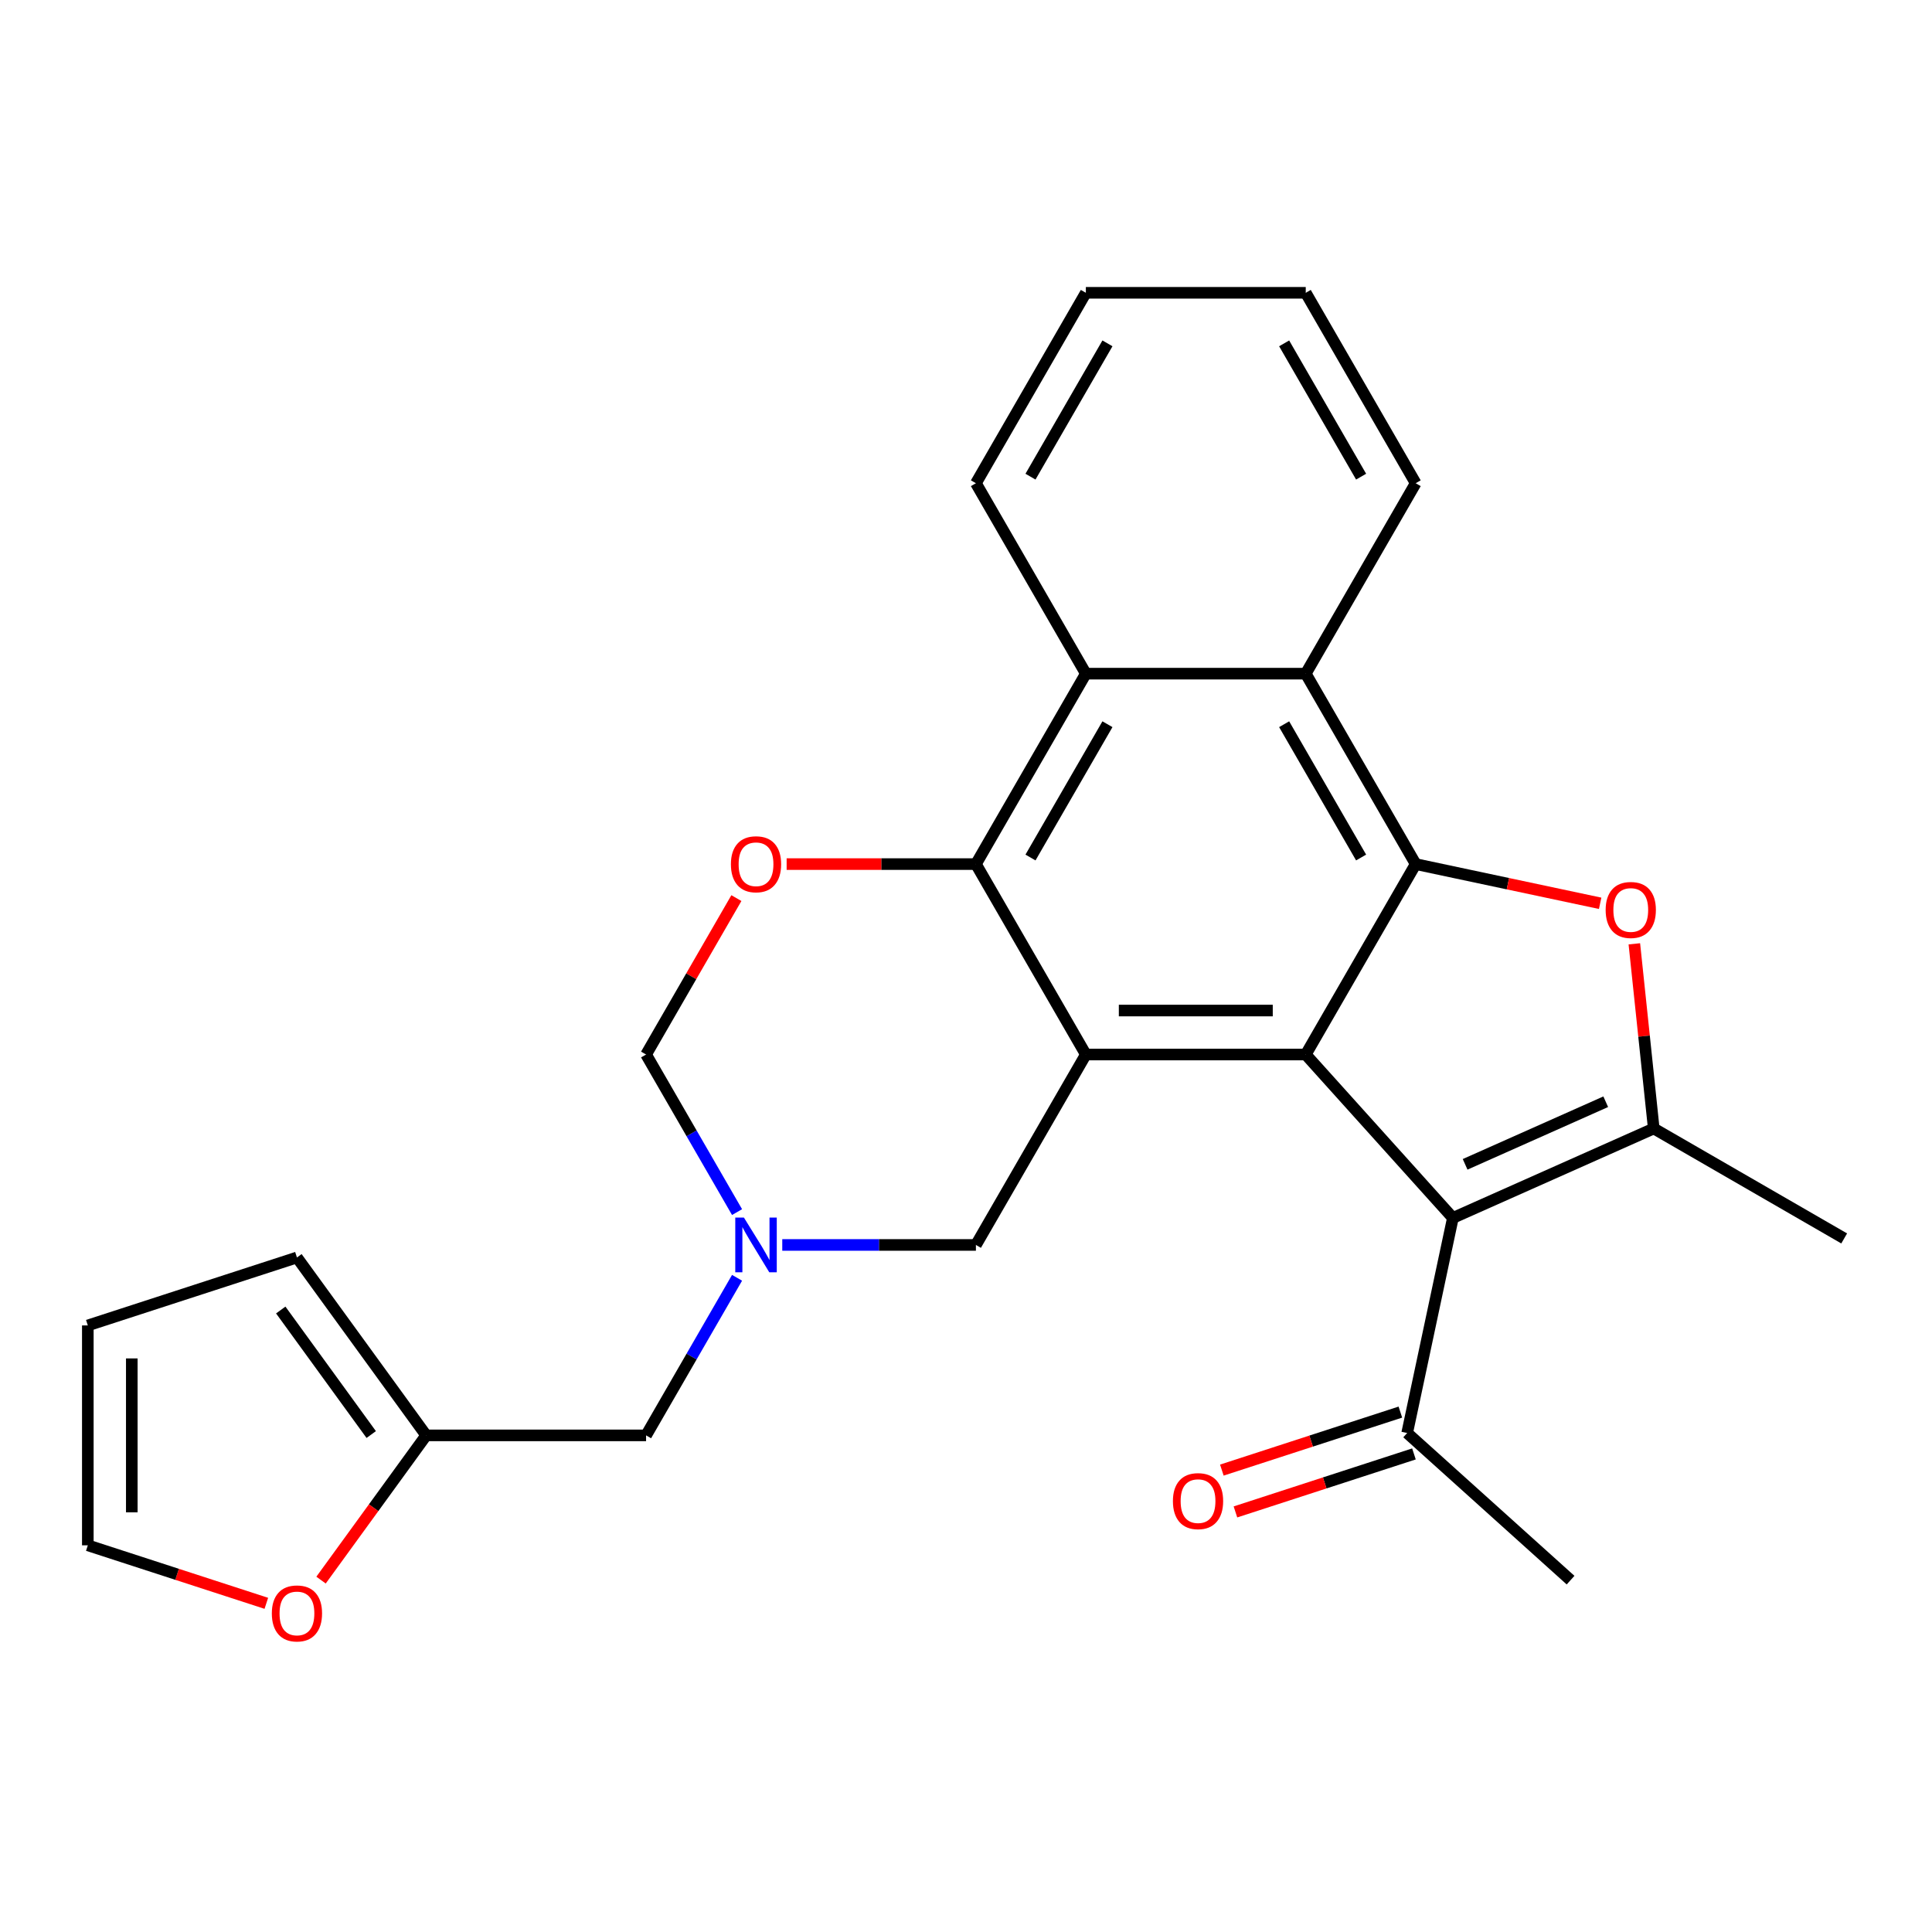 <?xml version='1.0' encoding='iso-8859-1'?>
<svg version='1.1' baseProfile='full'
              xmlns='http://www.w3.org/2000/svg'
                      xmlns:rdkit='http://www.rdkit.org/xml'
                      xmlns:xlink='http://www.w3.org/1999/xlink'
                  xml:space='preserve'
width='1000px' height='1000px' viewBox='0 0 1000 1000'>
<!-- END OF HEADER -->
<rect style='opacity:1.0;fill:#FFFFFF;stroke:none' width='1000' height='1000' x='0' y='0'> </rect>
<path class='bond-0' d='M 675.85,545.818 L 562.036,545.818' style='fill:none;fill-rule:evenodd;stroke:#000000;stroke-width:6px;stroke-linecap:butt;stroke-linejoin:miter;stroke-opacity:1' />
<path class='bond-0' d='M 658.778,523.055 L 579.108,523.055' style='fill:none;fill-rule:evenodd;stroke:#000000;stroke-width:6px;stroke-linecap:butt;stroke-linejoin:miter;stroke-opacity:1' />
<path class='bond-1' d='M 675.85,545.818 L 732.757,447.252' style='fill:none;fill-rule:evenodd;stroke:#000000;stroke-width:6px;stroke-linecap:butt;stroke-linejoin:miter;stroke-opacity:1' />
<path class='bond-2' d='M 675.85,545.818 L 752.006,630.398' style='fill:none;fill-rule:evenodd;stroke:#000000;stroke-width:6px;stroke-linecap:butt;stroke-linejoin:miter;stroke-opacity:1' />
<path class='bond-5' d='M 562.036,545.818 L 505.13,447.252' style='fill:none;fill-rule:evenodd;stroke:#000000;stroke-width:6px;stroke-linecap:butt;stroke-linejoin:miter;stroke-opacity:1' />
<path class='bond-10' d='M 562.036,545.818 L 505.13,644.383' style='fill:none;fill-rule:evenodd;stroke:#000000;stroke-width:6px;stroke-linecap:butt;stroke-linejoin:miter;stroke-opacity:1' />
<path class='bond-3' d='M 732.757,447.252 L 780.497,457.4' style='fill:none;fill-rule:evenodd;stroke:#000000;stroke-width:6px;stroke-linecap:butt;stroke-linejoin:miter;stroke-opacity:1' />
<path class='bond-3' d='M 780.497,457.4 L 828.238,467.547' style='fill:none;fill-rule:evenodd;stroke:#FF0000;stroke-width:6px;stroke-linecap:butt;stroke-linejoin:miter;stroke-opacity:1' />
<path class='bond-7' d='M 732.757,447.252 L 675.85,348.687' style='fill:none;fill-rule:evenodd;stroke:#000000;stroke-width:6px;stroke-linecap:butt;stroke-linejoin:miter;stroke-opacity:1' />
<path class='bond-7' d='M 704.508,443.849 L 664.673,374.853' style='fill:none;fill-rule:evenodd;stroke:#000000;stroke-width:6px;stroke-linecap:butt;stroke-linejoin:miter;stroke-opacity:1' />
<path class='bond-4' d='M 752.006,630.398 L 855.98,584.106' style='fill:none;fill-rule:evenodd;stroke:#000000;stroke-width:6px;stroke-linecap:butt;stroke-linejoin:miter;stroke-opacity:1' />
<path class='bond-4' d='M 758.344,602.659 L 831.125,570.255' style='fill:none;fill-rule:evenodd;stroke:#000000;stroke-width:6px;stroke-linecap:butt;stroke-linejoin:miter;stroke-opacity:1' />
<path class='bond-12' d='M 752.006,630.398 L 728.343,741.724' style='fill:none;fill-rule:evenodd;stroke:#000000;stroke-width:6px;stroke-linecap:butt;stroke-linejoin:miter;stroke-opacity:1' />
<path class='bond-26' d='M 845.934,488.521 L 850.957,536.313' style='fill:none;fill-rule:evenodd;stroke:#FF0000;stroke-width:6px;stroke-linecap:butt;stroke-linejoin:miter;stroke-opacity:1' />
<path class='bond-26' d='M 850.957,536.313 L 855.98,584.106' style='fill:none;fill-rule:evenodd;stroke:#000000;stroke-width:6px;stroke-linecap:butt;stroke-linejoin:miter;stroke-opacity:1' />
<path class='bond-20' d='M 855.98,584.106 L 954.545,641.012' style='fill:none;fill-rule:evenodd;stroke:#000000;stroke-width:6px;stroke-linecap:butt;stroke-linejoin:miter;stroke-opacity:1' />
<path class='bond-6' d='M 505.13,447.252 L 456.145,447.252' style='fill:none;fill-rule:evenodd;stroke:#000000;stroke-width:6px;stroke-linecap:butt;stroke-linejoin:miter;stroke-opacity:1' />
<path class='bond-6' d='M 456.145,447.252 L 407.161,447.252' style='fill:none;fill-rule:evenodd;stroke:#FF0000;stroke-width:6px;stroke-linecap:butt;stroke-linejoin:miter;stroke-opacity:1' />
<path class='bond-27' d='M 505.13,447.252 L 562.036,348.687' style='fill:none;fill-rule:evenodd;stroke:#000000;stroke-width:6px;stroke-linecap:butt;stroke-linejoin:miter;stroke-opacity:1' />
<path class='bond-27' d='M 533.379,443.849 L 573.213,374.853' style='fill:none;fill-rule:evenodd;stroke:#000000;stroke-width:6px;stroke-linecap:butt;stroke-linejoin:miter;stroke-opacity:1' />
<path class='bond-28' d='M 381.152,464.858 L 357.78,505.338' style='fill:none;fill-rule:evenodd;stroke:#FF0000;stroke-width:6px;stroke-linecap:butt;stroke-linejoin:miter;stroke-opacity:1' />
<path class='bond-28' d='M 357.78,505.338 L 334.409,545.818' style='fill:none;fill-rule:evenodd;stroke:#000000;stroke-width:6px;stroke-linecap:butt;stroke-linejoin:miter;stroke-opacity:1' />
<path class='bond-8' d='M 675.85,348.687 L 562.036,348.687' style='fill:none;fill-rule:evenodd;stroke:#000000;stroke-width:6px;stroke-linecap:butt;stroke-linejoin:miter;stroke-opacity:1' />
<path class='bond-21' d='M 675.85,348.687 L 732.757,250.121' style='fill:none;fill-rule:evenodd;stroke:#000000;stroke-width:6px;stroke-linecap:butt;stroke-linejoin:miter;stroke-opacity:1' />
<path class='bond-22' d='M 562.036,348.687 L 505.13,250.121' style='fill:none;fill-rule:evenodd;stroke:#000000;stroke-width:6px;stroke-linecap:butt;stroke-linejoin:miter;stroke-opacity:1' />
<path class='bond-9' d='M 404.901,644.383 L 455.015,644.383' style='fill:none;fill-rule:evenodd;stroke:#0000FF;stroke-width:6px;stroke-linecap:butt;stroke-linejoin:miter;stroke-opacity:1' />
<path class='bond-9' d='M 455.015,644.383 L 505.13,644.383' style='fill:none;fill-rule:evenodd;stroke:#000000;stroke-width:6px;stroke-linecap:butt;stroke-linejoin:miter;stroke-opacity:1' />
<path class='bond-11' d='M 381.498,627.378 L 357.954,586.598' style='fill:none;fill-rule:evenodd;stroke:#0000FF;stroke-width:6px;stroke-linecap:butt;stroke-linejoin:miter;stroke-opacity:1' />
<path class='bond-11' d='M 357.954,586.598 L 334.409,545.818' style='fill:none;fill-rule:evenodd;stroke:#000000;stroke-width:6px;stroke-linecap:butt;stroke-linejoin:miter;stroke-opacity:1' />
<path class='bond-15' d='M 381.498,661.389 L 357.954,702.169' style='fill:none;fill-rule:evenodd;stroke:#0000FF;stroke-width:6px;stroke-linecap:butt;stroke-linejoin:miter;stroke-opacity:1' />
<path class='bond-15' d='M 357.954,702.169 L 334.409,742.949' style='fill:none;fill-rule:evenodd;stroke:#000000;stroke-width:6px;stroke-linecap:butt;stroke-linejoin:miter;stroke-opacity:1' />
<path class='bond-19' d='M 724.826,730.9 L 678.627,745.911' style='fill:none;fill-rule:evenodd;stroke:#000000;stroke-width:6px;stroke-linecap:butt;stroke-linejoin:miter;stroke-opacity:1' />
<path class='bond-19' d='M 678.627,745.911 L 632.428,760.922' style='fill:none;fill-rule:evenodd;stroke:#FF0000;stroke-width:6px;stroke-linecap:butt;stroke-linejoin:miter;stroke-opacity:1' />
<path class='bond-19' d='M 731.86,752.549 L 685.661,767.56' style='fill:none;fill-rule:evenodd;stroke:#000000;stroke-width:6px;stroke-linecap:butt;stroke-linejoin:miter;stroke-opacity:1' />
<path class='bond-19' d='M 685.661,767.56 L 639.462,782.57' style='fill:none;fill-rule:evenodd;stroke:#FF0000;stroke-width:6px;stroke-linecap:butt;stroke-linejoin:miter;stroke-opacity:1' />
<path class='bond-23' d='M 728.343,741.724 L 812.923,817.88' style='fill:none;fill-rule:evenodd;stroke:#000000;stroke-width:6px;stroke-linecap:butt;stroke-linejoin:miter;stroke-opacity:1' />
<path class='bond-13' d='M 220.596,742.949 L 334.409,742.949' style='fill:none;fill-rule:evenodd;stroke:#000000;stroke-width:6px;stroke-linecap:butt;stroke-linejoin:miter;stroke-opacity:1' />
<path class='bond-14' d='M 220.596,742.949 L 193.382,780.405' style='fill:none;fill-rule:evenodd;stroke:#000000;stroke-width:6px;stroke-linecap:butt;stroke-linejoin:miter;stroke-opacity:1' />
<path class='bond-14' d='M 193.382,780.405 L 166.169,817.86' style='fill:none;fill-rule:evenodd;stroke:#FF0000;stroke-width:6px;stroke-linecap:butt;stroke-linejoin:miter;stroke-opacity:1' />
<path class='bond-16' d='M 220.596,742.949 L 153.698,650.872' style='fill:none;fill-rule:evenodd;stroke:#000000;stroke-width:6px;stroke-linecap:butt;stroke-linejoin:miter;stroke-opacity:1' />
<path class='bond-16' d='M 192.146,742.517 L 145.317,678.063' style='fill:none;fill-rule:evenodd;stroke:#000000;stroke-width:6px;stroke-linecap:butt;stroke-linejoin:miter;stroke-opacity:1' />
<path class='bond-17' d='M 137.852,829.877 L 91.653,814.866' style='fill:none;fill-rule:evenodd;stroke:#FF0000;stroke-width:6px;stroke-linecap:butt;stroke-linejoin:miter;stroke-opacity:1' />
<path class='bond-17' d='M 91.653,814.866 L 45.455,799.855' style='fill:none;fill-rule:evenodd;stroke:#000000;stroke-width:6px;stroke-linecap:butt;stroke-linejoin:miter;stroke-opacity:1' />
<path class='bond-18' d='M 153.698,650.872 L 45.455,686.042' style='fill:none;fill-rule:evenodd;stroke:#000000;stroke-width:6px;stroke-linecap:butt;stroke-linejoin:miter;stroke-opacity:1' />
<path class='bond-30' d='M 45.455,799.855 L 45.455,686.042' style='fill:none;fill-rule:evenodd;stroke:#000000;stroke-width:6px;stroke-linecap:butt;stroke-linejoin:miter;stroke-opacity:1' />
<path class='bond-30' d='M 68.217,782.783 L 68.217,703.114' style='fill:none;fill-rule:evenodd;stroke:#000000;stroke-width:6px;stroke-linecap:butt;stroke-linejoin:miter;stroke-opacity:1' />
<path class='bond-25' d='M 732.757,250.121 L 675.85,151.556' style='fill:none;fill-rule:evenodd;stroke:#000000;stroke-width:6px;stroke-linecap:butt;stroke-linejoin:miter;stroke-opacity:1' />
<path class='bond-25' d='M 704.508,246.718 L 664.673,177.722' style='fill:none;fill-rule:evenodd;stroke:#000000;stroke-width:6px;stroke-linecap:butt;stroke-linejoin:miter;stroke-opacity:1' />
<path class='bond-29' d='M 505.13,250.121 L 562.036,151.556' style='fill:none;fill-rule:evenodd;stroke:#000000;stroke-width:6px;stroke-linecap:butt;stroke-linejoin:miter;stroke-opacity:1' />
<path class='bond-29' d='M 533.379,246.718 L 573.213,177.722' style='fill:none;fill-rule:evenodd;stroke:#000000;stroke-width:6px;stroke-linecap:butt;stroke-linejoin:miter;stroke-opacity:1' />
<path class='bond-24' d='M 562.036,151.556 L 675.85,151.556' style='fill:none;fill-rule:evenodd;stroke:#000000;stroke-width:6px;stroke-linecap:butt;stroke-linejoin:miter;stroke-opacity:1' />
<path  class='atom-4' d='M 831.083 470.996
Q 831.083 464.196, 834.443 460.396
Q 837.803 456.596, 844.083 456.596
Q 850.363 456.596, 853.723 460.396
Q 857.083 464.196, 857.083 470.996
Q 857.083 477.876, 853.683 481.796
Q 850.283 485.676, 844.083 485.676
Q 837.843 485.676, 834.443 481.796
Q 831.083 477.916, 831.083 470.996
M 844.083 482.476
Q 848.403 482.476, 850.723 479.596
Q 853.083 476.676, 853.083 470.996
Q 853.083 465.436, 850.723 462.636
Q 848.403 459.796, 844.083 459.796
Q 839.763 459.796, 837.403 462.596
Q 835.083 465.396, 835.083 470.996
Q 835.083 476.716, 837.403 479.596
Q 839.763 482.476, 844.083 482.476
' fill='#FF0000'/>
<path  class='atom-7' d='M 378.316 447.332
Q 378.316 440.532, 381.676 436.732
Q 385.036 432.932, 391.316 432.932
Q 397.596 432.932, 400.956 436.732
Q 404.316 440.532, 404.316 447.332
Q 404.316 454.212, 400.916 458.132
Q 397.516 462.012, 391.316 462.012
Q 385.076 462.012, 381.676 458.132
Q 378.316 454.252, 378.316 447.332
M 391.316 458.812
Q 395.636 458.812, 397.956 455.932
Q 400.316 453.012, 400.316 447.332
Q 400.316 441.772, 397.956 438.972
Q 395.636 436.132, 391.316 436.132
Q 386.996 436.132, 384.636 438.932
Q 382.316 441.732, 382.316 447.332
Q 382.316 453.052, 384.636 455.932
Q 386.996 458.812, 391.316 458.812
' fill='#FF0000'/>
<path  class='atom-10' d='M 385.056 630.223
L 394.336 645.223
Q 395.256 646.703, 396.736 649.383
Q 398.216 652.063, 398.296 652.223
L 398.296 630.223
L 402.056 630.223
L 402.056 658.543
L 398.176 658.543
L 388.216 642.143
Q 387.056 640.223, 385.816 638.023
Q 384.616 635.823, 384.256 635.143
L 384.256 658.543
L 380.576 658.543
L 380.576 630.223
L 385.056 630.223
' fill='#0000FF'/>
<path  class='atom-15' d='M 140.698 835.106
Q 140.698 828.306, 144.058 824.506
Q 147.418 820.706, 153.698 820.706
Q 159.978 820.706, 163.338 824.506
Q 166.698 828.306, 166.698 835.106
Q 166.698 841.986, 163.298 845.906
Q 159.898 849.786, 153.698 849.786
Q 147.458 849.786, 144.058 845.906
Q 140.698 842.026, 140.698 835.106
M 153.698 846.586
Q 158.018 846.586, 160.338 843.706
Q 162.698 840.786, 162.698 835.106
Q 162.698 829.546, 160.338 826.746
Q 158.018 823.906, 153.698 823.906
Q 149.378 823.906, 147.018 826.706
Q 144.698 829.506, 144.698 835.106
Q 144.698 840.826, 147.018 843.706
Q 149.378 846.586, 153.698 846.586
' fill='#FF0000'/>
<path  class='atom-20' d='M 607.1 776.975
Q 607.1 770.175, 610.46 766.375
Q 613.82 762.575, 620.1 762.575
Q 626.38 762.575, 629.74 766.375
Q 633.1 770.175, 633.1 776.975
Q 633.1 783.855, 629.7 787.775
Q 626.3 791.655, 620.1 791.655
Q 613.86 791.655, 610.46 787.775
Q 607.1 783.895, 607.1 776.975
M 620.1 788.455
Q 624.42 788.455, 626.74 785.575
Q 629.1 782.655, 629.1 776.975
Q 629.1 771.415, 626.74 768.615
Q 624.42 765.775, 620.1 765.775
Q 615.78 765.775, 613.42 768.575
Q 611.1 771.375, 611.1 776.975
Q 611.1 782.695, 613.42 785.575
Q 615.78 788.455, 620.1 788.455
' fill='#FF0000'/>
</svg>
